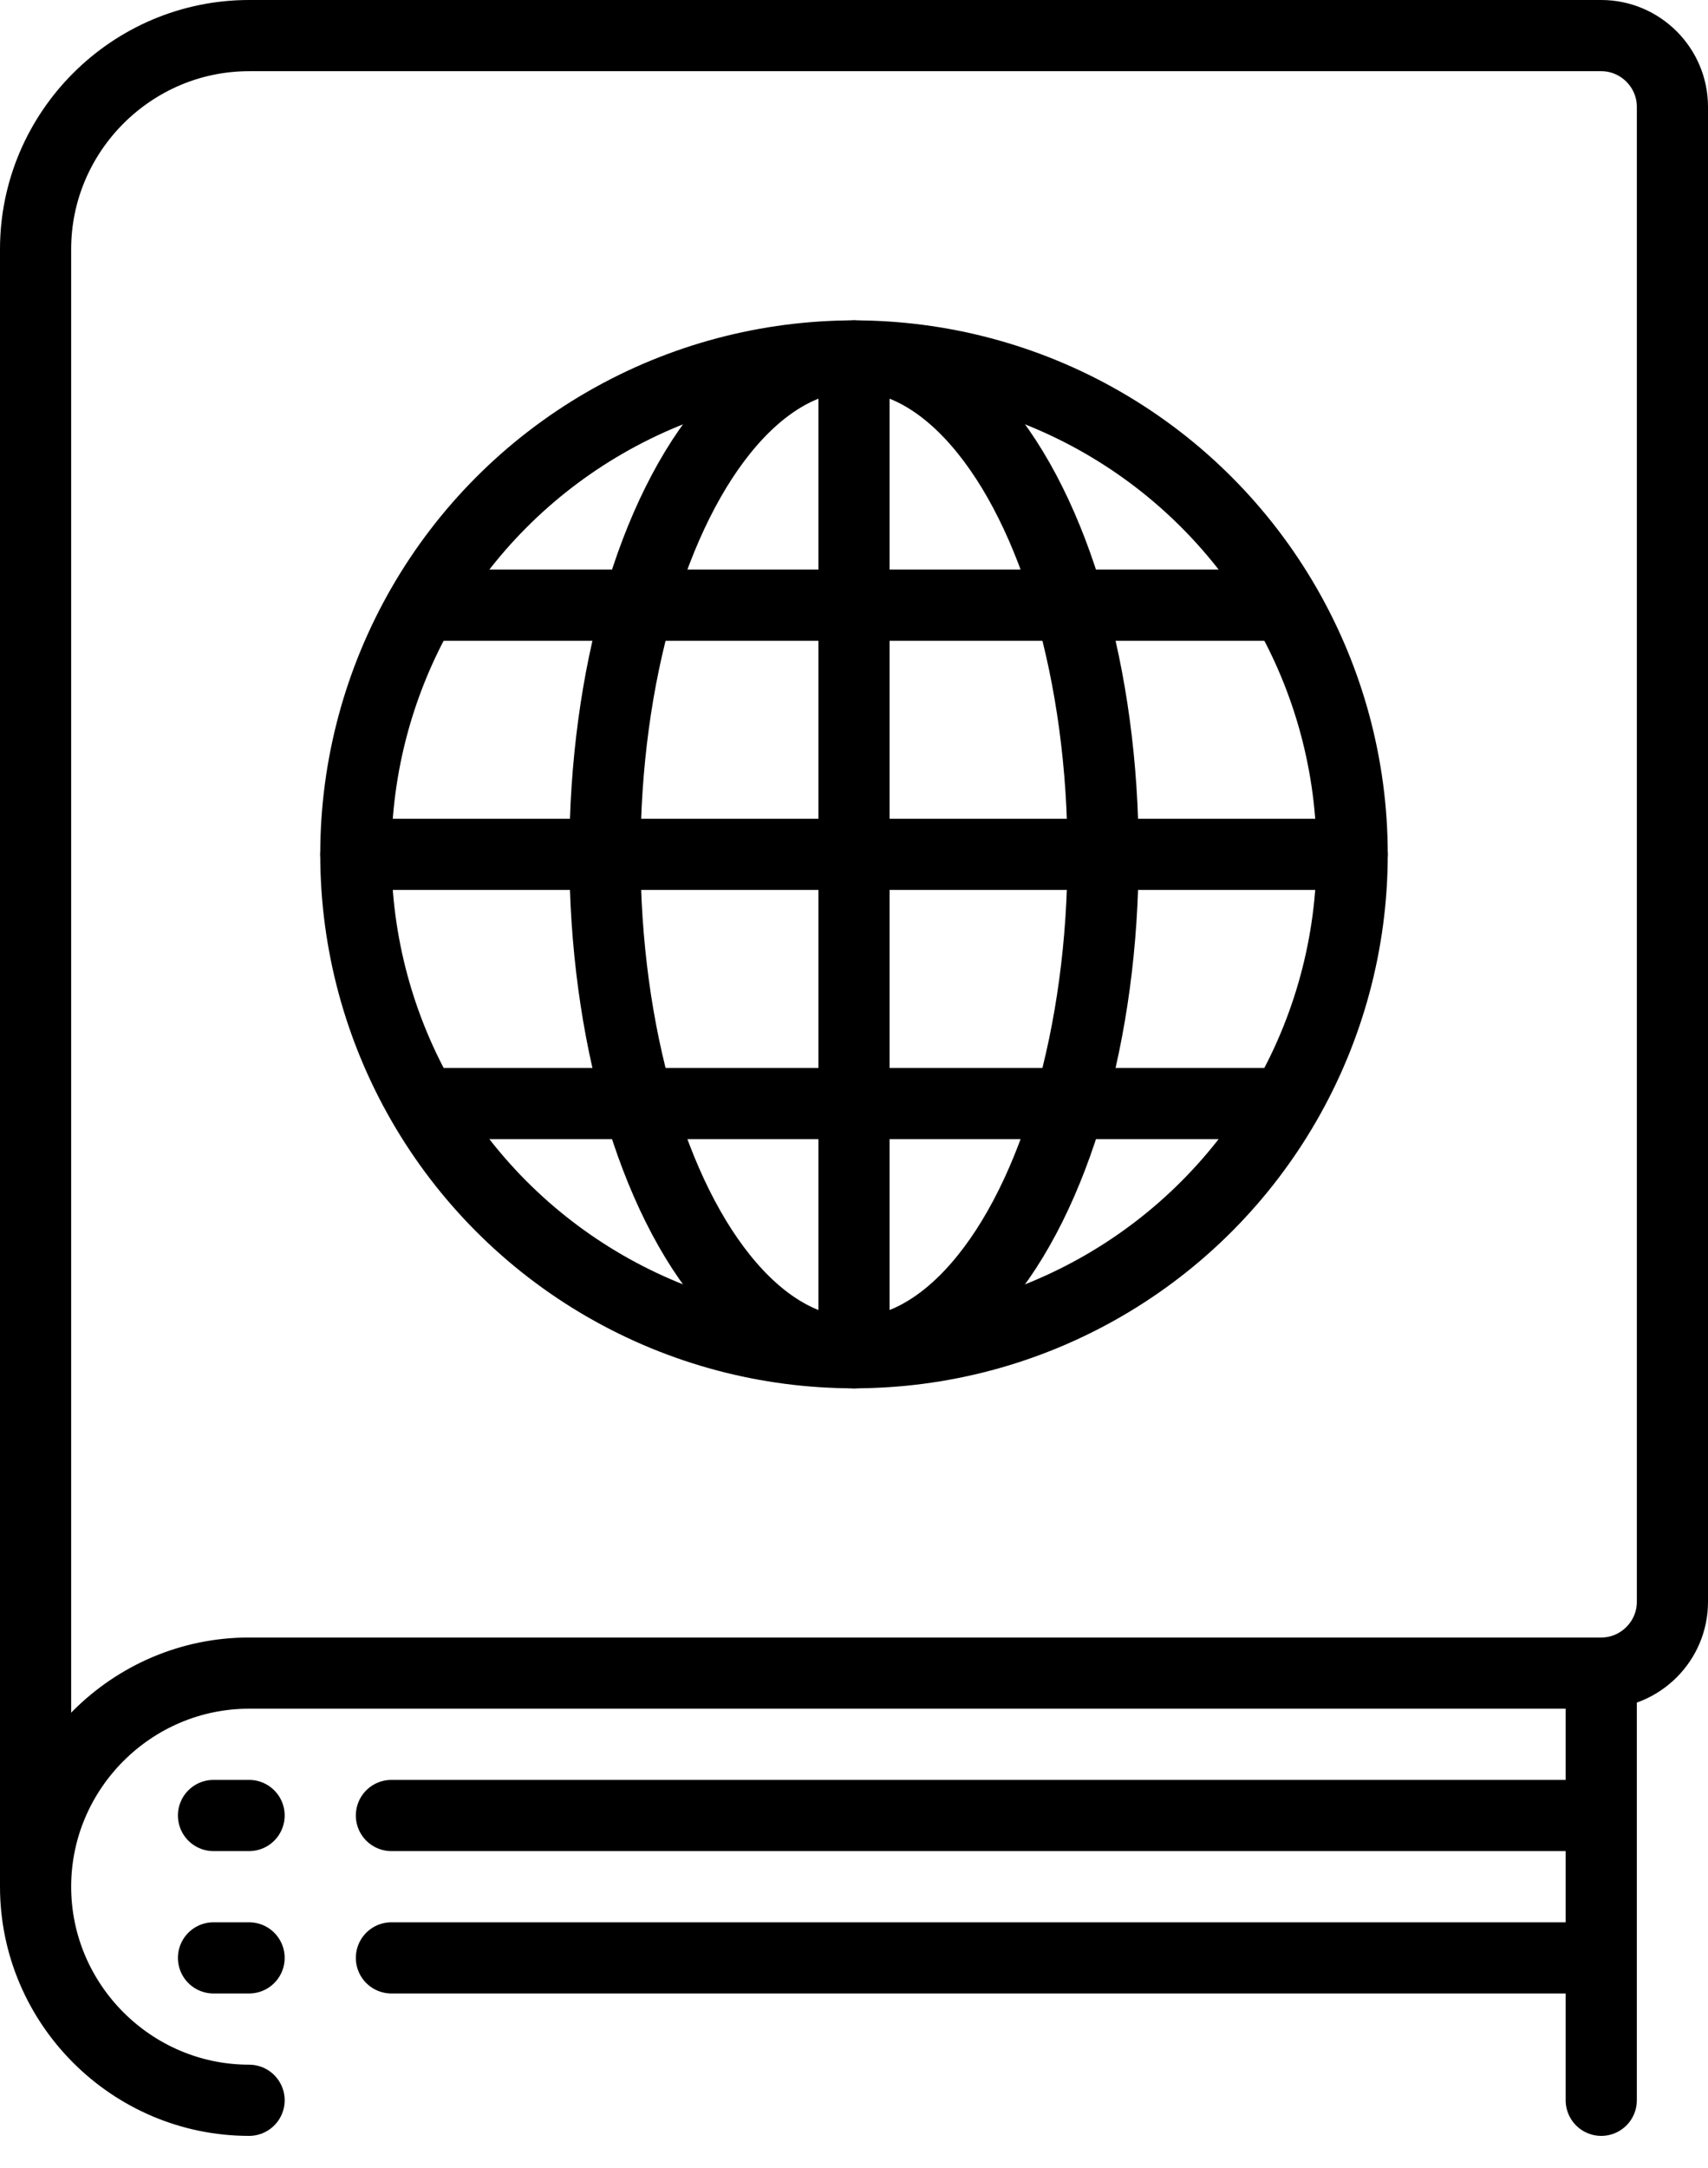 <?xml version="1.0" encoding="UTF-8"?> <svg xmlns="http://www.w3.org/2000/svg" version="1.1" id="Layer_1" x="0" y="0" viewBox="0 0 48 60.9" xml:space="preserve"><style>.st0{fill:none;stroke:#000;stroke-width:2;stroke-linecap:round;stroke-linejoin:round}</style><g transform="translate(1 1)"><path class="st0" d="M44 46H6c-3.3 0-6 2.7-6 6s2.7 6 6 6c-3.3 0-6-2.7-6-6V6c0-3.3 2.7-6 6-6h38c1.1 0 2 .9 2 2v42c0 1.1-.9 2-2 2zM44 46v12M10 50h34M6 50H5M10 54h34M6 54H5"></path><circle class="st0" cx="23" cy="23" r="14"></circle><path class="st0" d="M23 9v28"></path><ellipse class="st0" cx="23" cy="23" rx="7" ry="14"></ellipse><path class="st0" d="M35.1 16H10.9M9 23h28M35.1 30H10.9"></path></g></svg> 
